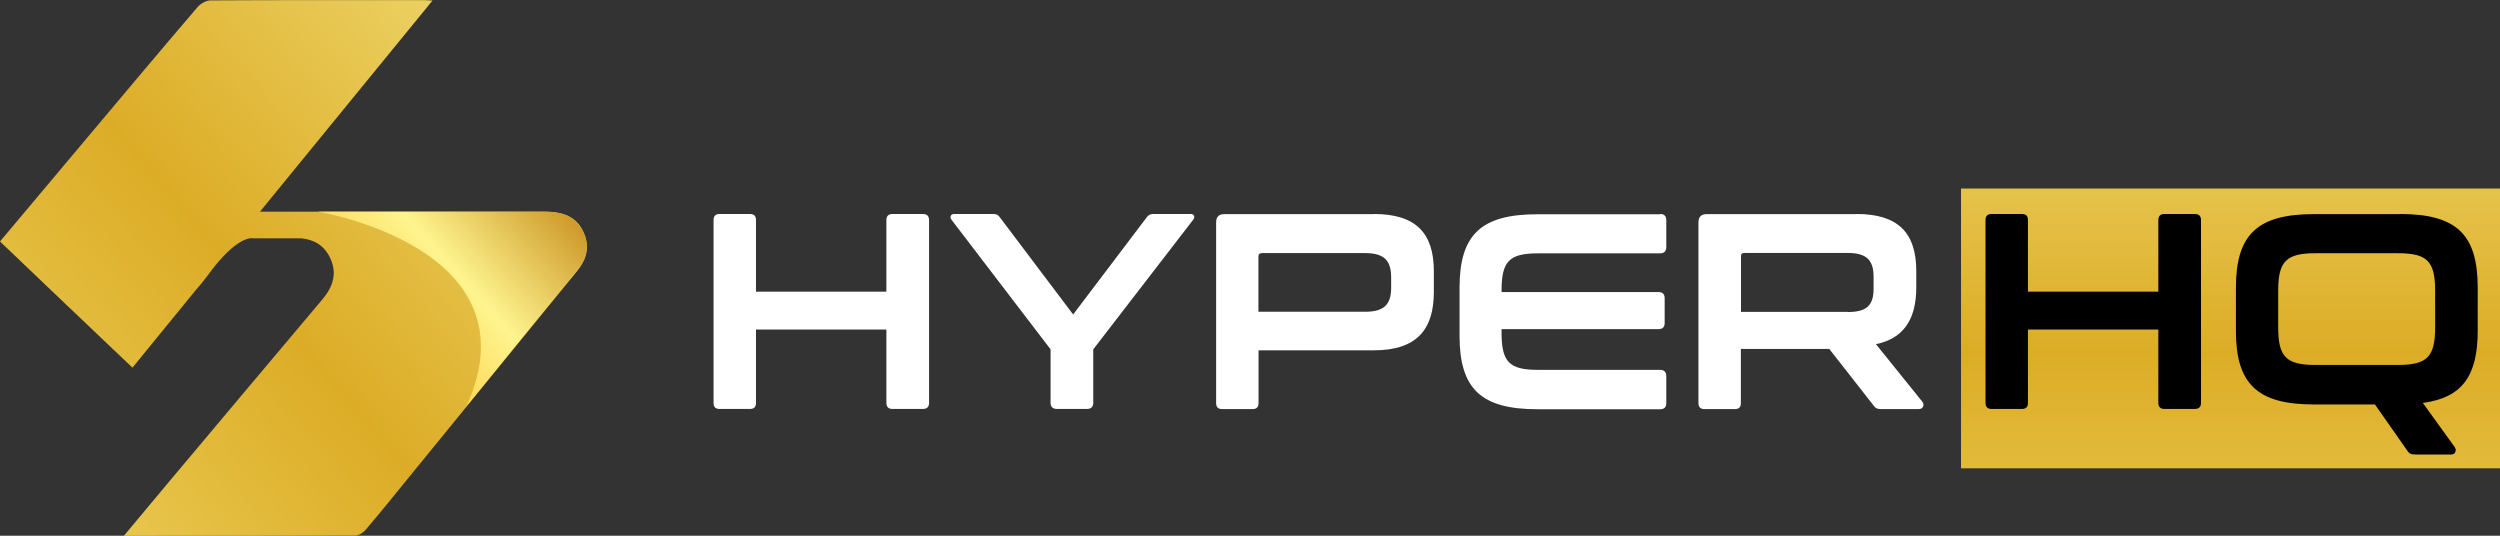 <svg width="210" height="45" viewBox="0 0 210 45" fill="none" xmlns="http://www.w3.org/2000/svg">
<rect x="0" y="0" width="210" height="45" fill="#333333" stroke="none"/>
<g clip-path="url(#clip0_70_54)">
<path d="M77.501 17.975C77.858 17.975 78.042 18.136 78.042 18.492V33.836C78.042 34.192 77.858 34.353 77.501 34.353H74.973C74.64 34.353 74.456 34.192 74.456 33.836V27.68H63.502V33.836C63.502 34.192 63.341 34.353 62.985 34.353H60.456C60.1 34.353 59.939 34.192 59.939 33.836V18.492C59.939 18.136 60.1 17.975 60.456 17.975H62.985C63.341 17.975 63.502 18.136 63.502 18.492V24.498H74.456V18.492C74.456 18.136 74.64 17.975 74.973 17.975H77.501Z" fill="white"/>
<path d="M83.421 17.975C83.697 17.975 83.846 18.044 83.984 18.25L90.144 26.416L96.328 18.25C96.489 18.044 96.627 17.975 96.891 17.975H100.029C100.305 17.975 100.408 18.204 100.236 18.446L91.834 29.345V33.836C91.834 34.169 91.65 34.353 91.294 34.353H88.788C88.432 34.353 88.248 34.169 88.248 33.836V29.345L79.915 18.446C79.754 18.216 79.869 17.975 80.145 17.975H83.421Z" fill="white"/>
<path d="M115.407 17.975C118.993 17.975 120.442 19.64 120.442 22.776V24.533C120.442 27.691 118.993 29.426 115.407 29.426H105.718V33.848C105.718 34.204 105.557 34.364 105.201 34.364H102.672C102.316 34.364 102.155 34.204 102.155 33.848V18.687C102.155 18.216 102.385 17.986 102.856 17.986H115.407V17.975ZM114.683 26.187C116.281 26.187 116.856 25.555 116.856 24.177V23.293C116.856 21.891 116.269 21.26 114.683 21.26H106.017C105.81 21.26 105.707 21.352 105.707 21.535V26.187H114.672H114.683Z" fill="white"/>
<path d="M139.452 17.975C139.785 17.975 139.969 18.136 139.969 18.492V20.766C139.969 21.099 139.785 21.282 139.452 21.282H129.177C126.763 21.282 126.131 21.96 126.131 24.418V24.533H139.314C139.647 24.533 139.831 24.694 139.831 25.05V27.129C139.831 27.485 139.647 27.645 139.314 27.645H126.131V27.933C126.131 30.39 126.763 31.068 129.177 31.068H139.452C139.785 31.068 139.969 31.252 139.969 31.585V33.859C139.969 34.215 139.785 34.376 139.452 34.376H129.154C124.407 34.376 122.602 32.665 122.602 28.197V24.177C122.602 19.709 124.407 17.998 129.154 17.998H139.452V17.975Z" fill="white"/>
<path d="M155.934 17.975C159.428 17.975 160.968 19.537 160.968 22.776V24.131C160.968 26.841 159.888 28.438 157.578 28.909L161.485 33.756C161.669 33.986 161.554 34.364 161.175 34.364H158.037C157.658 34.364 157.543 34.273 157.382 34.066L153.658 29.311H146.233V33.848C146.233 34.204 146.073 34.364 145.716 34.364H143.188C142.843 34.364 142.67 34.204 142.67 33.848V18.687C142.67 18.216 142.9 17.986 143.372 17.986H155.923L155.934 17.975ZM155.21 26.21C156.808 26.21 157.382 25.647 157.382 24.246V23.258C157.382 21.834 156.773 21.248 155.21 21.248H146.544C146.337 21.248 146.245 21.317 146.245 21.501V26.198H155.21V26.21Z" fill="white"/>
<path d="M210 15.838H164.727V39.338H210V15.838Z" fill="url(#paint0_linear_70_54)"/>
<path d="M184.346 17.975C184.702 17.975 184.886 18.136 184.886 18.492V33.836C184.886 34.192 184.702 34.353 184.346 34.353H181.818C181.484 34.353 181.3 34.192 181.3 33.836V27.68H170.347V33.836C170.347 34.192 170.186 34.353 169.83 34.353H167.301C166.956 34.353 166.784 34.192 166.784 33.836V18.492C166.784 18.136 166.945 17.975 167.301 17.975H169.83C170.186 17.975 170.347 18.136 170.347 18.492V24.498H181.3V18.492C181.3 18.136 181.484 17.975 181.818 17.975H184.346Z" fill="black"/>
<path d="M201.575 17.975C206.322 17.975 208.127 19.663 208.127 24.154V27.783C208.127 31.596 206.816 33.4 203.518 33.848L206.207 37.569C206.345 37.776 206.299 38.178 205.908 38.178H202.886C202.506 38.178 202.368 38.086 202.23 37.879L199.495 33.974H194.369C189.622 33.974 187.817 32.263 187.817 27.795V24.165C187.817 19.698 189.622 17.986 194.369 17.986H201.575V17.975ZM191.369 27.519C191.369 29.977 192.047 30.655 194.484 30.655H201.437C203.874 30.655 204.552 29.977 204.552 27.519V24.407C204.552 21.949 203.874 21.271 201.437 21.271H194.484C192.047 21.271 191.369 21.949 191.369 24.407V27.519Z" fill="black"/>
<path d="M49.101 19.721C48.618 18.4 47.584 17.779 45.802 17.779C38.228 17.779 30.642 17.779 23.068 17.779C22.723 17.779 22.39 17.779 21.838 17.779C26.723 11.796 31.47 5.984 36.331 0.046C35.986 0.023 35.837 0.011 35.688 0.011C29.688 0.011 23.677 -4.22541e-06 17.677 0.034C17.309 0.034 16.838 0.31 16.585 0.609C13.643 4.043 10.735 7.511 7.827 10.969C5.23 14.058 2.632 17.148 0 20.283C3.712 23.832 7.39 27.335 11.126 30.884C12.942 28.656 14.7 26.497 16.459 24.349C16.746 24.039 17.056 23.66 17.424 23.166C19.964 19.652 21.252 20.019 21.252 20.019H25.297C26.389 20.122 27.251 20.616 27.757 21.719C28.343 23.005 27.953 24.119 27.067 25.165C22.7 30.333 18.355 35.525 13.999 40.704C12.85 42.071 11.712 43.45 10.402 45.011C17.079 45.011 23.459 45.011 29.849 44.989C30.136 44.989 30.493 44.747 30.7 44.518C31.906 43.105 33.079 41.658 34.251 40.211C38.998 34.399 43.733 28.576 48.48 22.764C49.227 21.845 49.526 20.869 49.112 19.732L49.101 19.721Z" fill="url(#paint1_linear_70_54)"/>
<path d="M26.7 17.779C26.7 17.779 45.204 20.789 39.193 34.112C42.802 29.69 48.802 22.27 48.802 22.27C48.802 22.27 49.836 20.961 48.917 19.33C47.997 17.699 46.469 17.779 44.768 17.779C43.067 17.779 41.572 17.779 41.572 17.779" fill="url(#paint2_linear_70_54)"/>
</g>
<defs>
<linearGradient id="paint0_linear_70_54" x1="187.369" y1="121.344" x2="187.369" y2="-13.599" gradientUnits="userSpaceOnUse">
<stop stop-color="#ECC33E"/>
<stop offset="0.32" stop-color="#FCF38F"/>
<stop offset="0.68" stop-color="#DCAC26"/>
<stop offset="1" stop-color="#FAF399"/>
</linearGradient>
<linearGradient id="paint1_linear_70_54" x1="-64.1" y1="98.051" x2="61.599" y2="-10.264" gradientUnits="userSpaceOnUse">
<stop stop-color="#ECC33E"/>
<stop offset="0.32" stop-color="#FCF38F"/>
<stop offset="0.68" stop-color="#DCAC26"/>
<stop offset="1" stop-color="#FAF399"/>
</linearGradient>
<linearGradient id="paint2_linear_70_54" x1="51.894" y1="9.085" x2="30.713" y2="27.971" gradientUnits="userSpaceOnUse">
<stop stop-color="#DDA027"/>
<stop offset="0.32" stop-color="#CE9B2B"/>
<stop offset="0.68" stop-color="#FEF48E"/>
<stop offset="1" stop-color="#FFD046"/>
</linearGradient>
<clipPath id="clip0_70_54">
<rect width="210" height="45" fill="white"/>
</clipPath>
</defs>
</svg>
